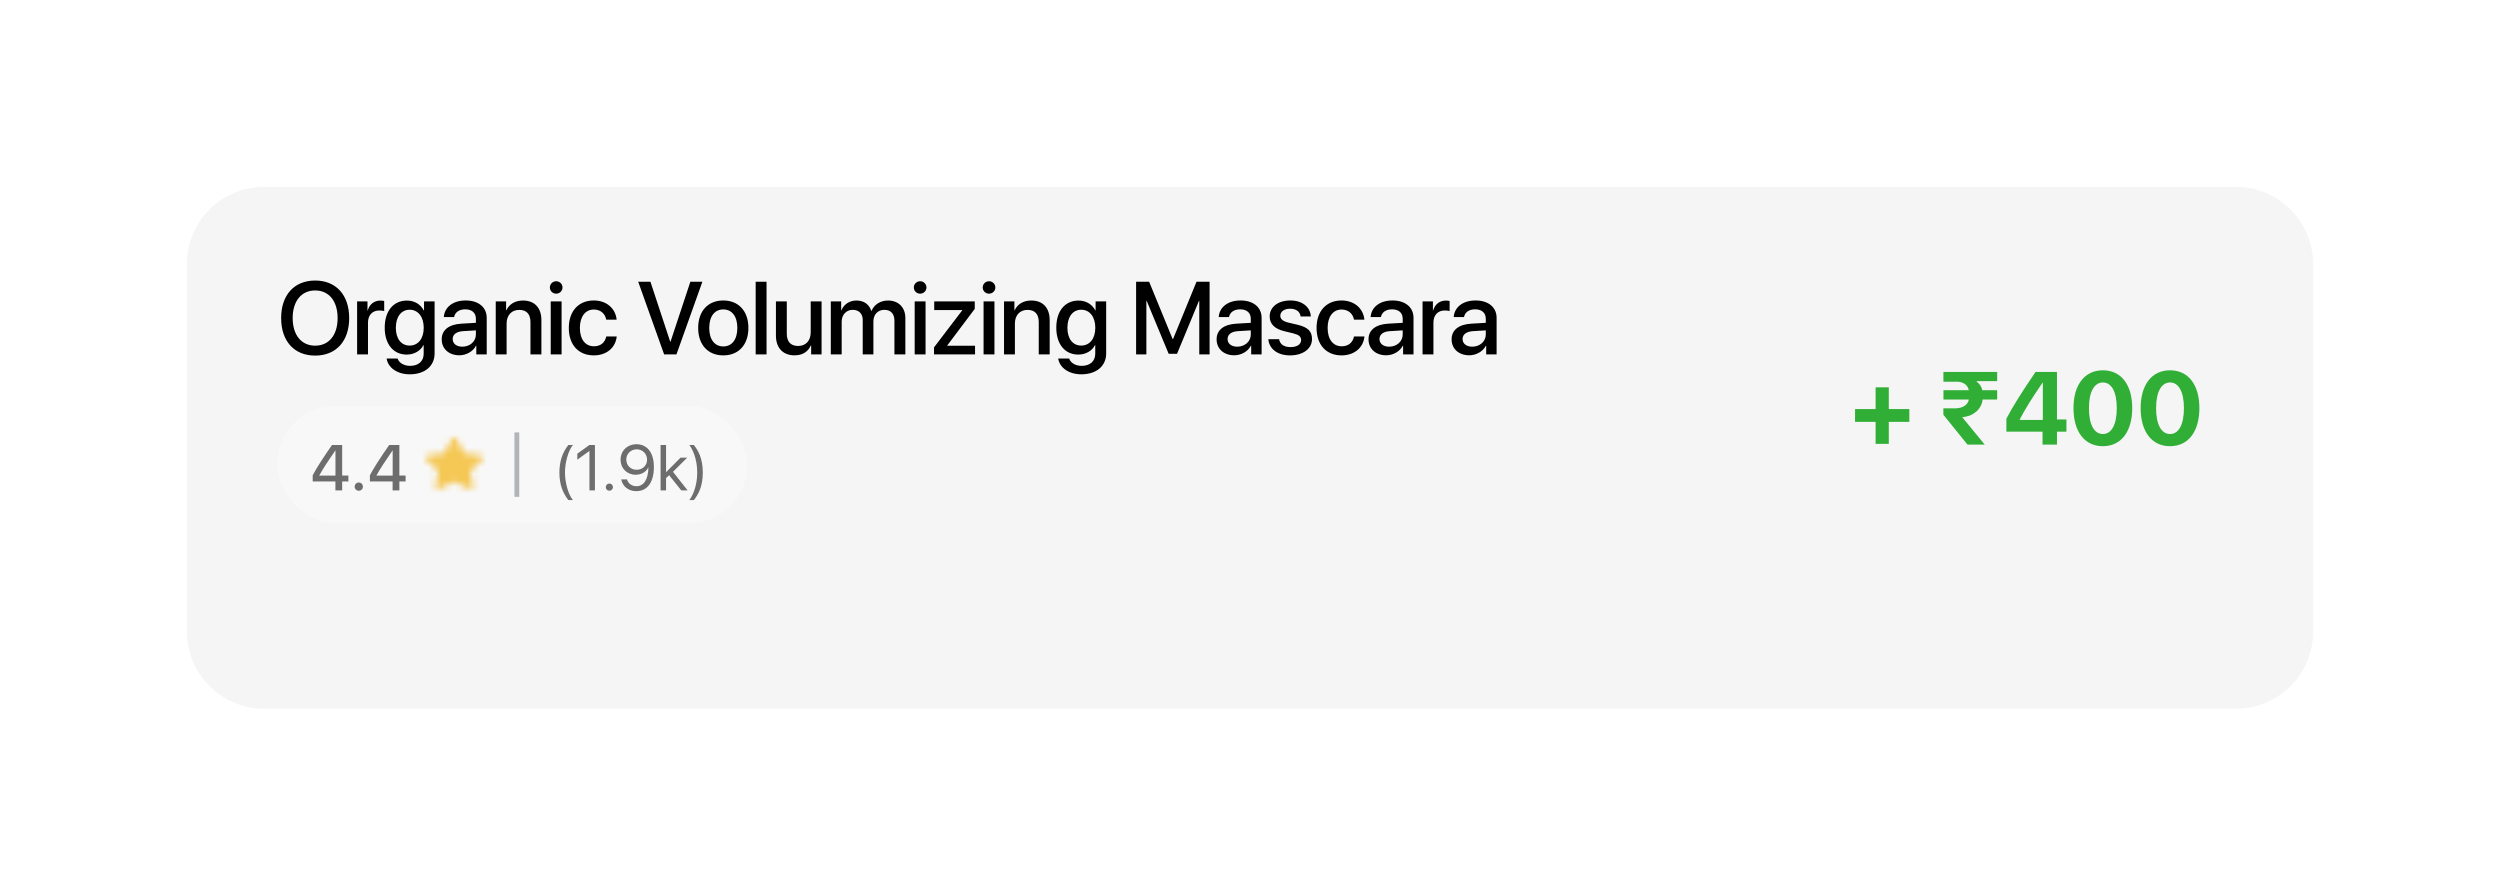 <svg width="388" height="139" viewBox="0 0 388 139" fill="none" xmlns="http://www.w3.org/2000/svg">
<g filter="url(#filter0_d_1857_8613)">
<path d="M29 34C29 27.373 34.373 22 41 22H347C353.627 22 359 27.373 359 34V91C359 97.627 353.627 103 347 103H41C34.373 103 29 97.627 29 91V34Z" fill="#F5F5F5"/>
</g>
<path d="M293.141 65.477V68.891H291.094V65.477H287.906V63.484H291.094V60.109H293.141V63.484H296.328V65.477H293.141ZM304.523 64.727L308.031 69H305.352L301.609 64.367V63.375H303.453C304.594 63.375 305.43 62.828 305.562 62.008H301.625V60.555H305.547C305.422 59.766 304.695 59.242 303.711 59.242H301.617V57.727H309.961V59.156H306.781V59.25C307.211 59.516 307.57 60.047 307.641 60.555H309.961V62.008H307.703C307.555 63.477 306.273 64.609 304.625 64.727H304.523ZM317 69V66.992H311.391V64.984C312.375 63.109 313.602 61.133 315.914 57.727H319.242V65.102H320.711V66.992H319.242V69H317ZM313.461 65.109V65.172H317.047V59.398H317C315.359 61.805 314.375 63.344 313.461 65.109ZM326.367 69.25C323.531 69.25 321.805 66.992 321.805 63.344C321.805 59.703 323.547 57.469 326.367 57.469C329.188 57.469 330.922 59.695 330.922 63.336C330.922 66.977 329.203 69.25 326.367 69.25ZM326.367 67.359C327.711 67.359 328.523 65.914 328.523 63.344C328.523 60.797 327.703 59.359 326.367 59.359C325.039 59.359 324.203 60.805 324.203 63.344C324.203 65.906 325.023 67.359 326.367 67.359ZM336.789 69.25C333.953 69.25 332.227 66.992 332.227 63.344C332.227 59.703 333.969 57.469 336.789 57.469C339.609 57.469 341.344 59.695 341.344 63.336C341.344 66.977 339.625 69.25 336.789 69.25ZM336.789 67.359C338.133 67.359 338.945 65.914 338.945 63.344C338.945 60.797 338.125 59.359 336.789 59.359C335.461 59.359 334.625 60.805 334.625 63.344C334.625 65.906 335.445 67.359 336.789 67.359Z" fill="#31AE36"/>
<path d="M48.914 43.539C52.156 43.539 54.195 45.781 54.195 49.367C54.195 52.953 52.156 55.188 48.914 55.188C45.664 55.188 43.633 52.953 43.633 49.367C43.633 45.781 45.664 43.539 48.914 43.539ZM48.914 45.078C46.773 45.078 45.422 46.734 45.422 49.367C45.422 51.992 46.773 53.648 48.914 53.648C51.055 53.648 52.398 51.992 52.398 49.367C52.398 46.734 51.055 45.078 48.914 45.078ZM55.424 55V46.781H57.033V48.18H57.072C57.346 47.219 58.08 46.648 59.049 46.648C59.291 46.648 59.502 46.688 59.627 46.711V48.281C59.494 48.227 59.197 48.188 58.869 48.188C57.783 48.188 57.112 48.914 57.112 50.078V55H55.424ZM63.575 53.633C64.895 53.633 65.762 52.562 65.762 50.867C65.762 49.18 64.895 48.07 63.575 48.07C62.278 48.07 61.434 49.156 61.434 50.867C61.434 52.586 62.278 53.633 63.575 53.633ZM63.59 58.094C61.653 58.094 60.215 57.062 60.004 55.641H61.7C61.942 56.328 62.692 56.781 63.653 56.781C64.973 56.781 65.754 56.031 65.754 54.906V53.555H65.723C65.262 54.445 64.293 55.031 63.122 55.031C61.059 55.031 59.708 53.422 59.708 50.859C59.708 48.273 61.051 46.648 63.161 46.648C64.325 46.648 65.278 47.234 65.778 48.188H65.809V46.781H67.45V54.852C67.45 56.812 65.934 58.094 63.59 58.094ZM71.757 53.805C72.936 53.805 73.858 52.992 73.858 51.922V51.273L71.835 51.398C70.827 51.469 70.257 51.914 70.257 52.617C70.257 53.336 70.85 53.805 71.757 53.805ZM71.288 55.141C69.678 55.141 68.553 54.141 68.553 52.664C68.553 51.227 69.655 50.344 71.608 50.234L73.858 50.102V49.469C73.858 48.555 73.241 48.008 72.21 48.008C71.233 48.008 70.624 48.477 70.475 49.211H68.882C68.975 47.727 70.241 46.633 72.272 46.633C74.264 46.633 75.538 47.688 75.538 49.336V55H73.921V53.648H73.882C73.405 54.562 72.366 55.141 71.288 55.141ZM76.938 55V46.781H78.548V48.156H78.587C79.032 47.219 79.907 46.641 81.173 46.641C82.985 46.641 84.024 47.797 84.024 49.68V55H82.329V50.008C82.329 48.773 81.751 48.094 80.579 48.094C79.392 48.094 78.626 48.938 78.626 50.211V55H76.938ZM85.472 55V46.781H87.159V55H85.472ZM86.316 45.578C85.777 45.578 85.339 45.148 85.339 44.617C85.339 44.078 85.777 43.648 86.316 43.648C86.862 43.648 87.3 44.078 87.3 44.617C87.3 45.148 86.862 45.578 86.316 45.578ZM95.701 49.609H94.091C93.919 48.734 93.263 48.039 92.162 48.039C90.857 48.039 89.998 49.125 89.998 50.891C89.998 52.695 90.865 53.742 92.177 53.742C93.216 53.742 93.896 53.172 94.091 52.219H95.716C95.537 53.969 94.138 55.156 92.162 55.156C89.81 55.156 88.279 53.547 88.279 50.891C88.279 48.281 89.81 46.633 92.146 46.633C94.263 46.633 95.552 47.992 95.701 49.609ZM104.986 55H103.072L99.049 43.727H100.947L104.018 53.031H104.064L107.143 43.727H109.01L104.986 55ZM112.254 55.156C109.902 55.156 108.356 53.539 108.356 50.891C108.356 48.25 109.91 46.633 112.254 46.633C114.598 46.633 116.152 48.25 116.152 50.891C116.152 53.539 114.606 55.156 112.254 55.156ZM112.254 53.766C113.582 53.766 114.434 52.719 114.434 50.891C114.434 49.07 113.574 48.023 112.254 48.023C110.934 48.023 110.074 49.07 110.074 50.891C110.074 52.719 110.934 53.766 112.254 53.766ZM117.28 55V43.727H118.967V55H117.28ZM127.508 46.781V55H125.891V53.609H125.852C125.399 54.594 124.563 55.148 123.305 55.148C121.516 55.148 120.423 53.984 120.423 52.102V46.781H122.11V51.773C122.11 53.023 122.704 53.695 123.868 53.695C125.087 53.695 125.821 52.852 125.821 51.57V46.781H127.508ZM128.94 55V46.781H130.55V48.164H130.589C130.956 47.25 131.815 46.641 132.925 46.641C134.065 46.641 134.893 47.227 135.222 48.25H135.261C135.683 47.25 136.651 46.641 137.823 46.641C139.448 46.641 140.511 47.719 140.511 49.352V55H138.815V49.758C138.815 48.695 138.245 48.086 137.245 48.086C136.245 48.086 135.55 48.828 135.55 49.867V55H133.893V49.633C133.893 48.688 133.292 48.086 132.339 48.086C131.339 48.086 130.628 48.867 130.628 49.922V55H128.94ZM141.958 55V46.781H143.646V55H141.958ZM142.802 45.578C142.263 45.578 141.825 45.148 141.825 44.617C141.825 44.078 142.263 43.648 142.802 43.648C143.349 43.648 143.786 44.078 143.786 44.617C143.786 45.148 143.349 45.578 142.802 45.578ZM144.96 55V53.914L149.343 48.156V48.125H144.992V46.781H151.281V47.938L147.007 53.625V53.656H151.327V55H144.96ZM152.65 55V46.781H154.338V55H152.65ZM153.494 45.578C152.955 45.578 152.517 45.148 152.517 44.617C152.517 44.078 152.955 43.648 153.494 43.648C154.041 43.648 154.478 44.078 154.478 44.617C154.478 45.148 154.041 45.578 153.494 45.578ZM155.824 55V46.781H157.433V48.156H157.473C157.918 47.219 158.793 46.641 160.058 46.641C161.871 46.641 162.91 47.797 162.91 49.68V55H161.215V50.008C161.215 48.773 160.637 48.094 159.465 48.094C158.277 48.094 157.512 48.938 157.512 50.211V55H155.824ZM167.803 53.633C169.123 53.633 169.99 52.562 169.99 50.867C169.99 49.18 169.123 48.07 167.803 48.07C166.506 48.07 165.662 49.156 165.662 50.867C165.662 52.586 166.506 53.633 167.803 53.633ZM167.818 58.094C165.881 58.094 164.443 57.062 164.232 55.641H165.928C166.17 56.328 166.92 56.781 167.881 56.781C169.201 56.781 169.982 56.031 169.982 54.906V53.555H169.951C169.49 54.445 168.522 55.031 167.35 55.031C165.287 55.031 163.936 53.422 163.936 50.859C163.936 48.273 165.279 46.648 167.389 46.648C168.553 46.648 169.506 47.234 170.006 48.188H170.037V46.781H171.678V54.852C171.678 56.812 170.162 58.094 167.818 58.094ZM187.729 55H186.128V46.703H186.073L182.674 54.914H181.378L177.971 46.703H177.917V55H176.323V43.727H178.346L181.995 52.625H182.057L185.698 43.727H187.729V55ZM192.02 53.805C193.2 53.805 194.122 52.992 194.122 51.922V51.273L192.098 51.398C191.091 51.469 190.52 51.914 190.52 52.617C190.52 53.336 191.114 53.805 192.02 53.805ZM191.552 55.141C189.942 55.141 188.817 54.141 188.817 52.664C188.817 51.227 189.919 50.344 191.872 50.234L194.122 50.102V49.469C194.122 48.555 193.505 48.008 192.473 48.008C191.497 48.008 190.887 48.477 190.739 49.211H189.145C189.239 47.727 190.505 46.633 192.536 46.633C194.528 46.633 195.802 47.688 195.802 49.336V55H194.184V53.648H194.145C193.669 54.562 192.63 55.141 191.552 55.141ZM197.054 49.109C197.054 47.641 198.351 46.633 200.273 46.633C202.101 46.633 203.382 47.656 203.437 49.117H201.851C201.773 48.375 201.171 47.914 200.226 47.914C199.312 47.914 198.702 48.359 198.702 49.008C198.702 49.516 199.108 49.859 199.96 50.07L201.343 50.391C202.999 50.789 203.624 51.414 203.624 52.625C203.624 54.125 202.226 55.156 200.21 55.156C198.265 55.156 196.976 54.148 196.843 52.641H198.515C198.648 53.43 199.257 53.867 200.288 53.867C201.304 53.867 201.929 53.445 201.929 52.781C201.929 52.258 201.616 51.969 200.757 51.75L199.288 51.391C197.804 51.031 197.054 50.258 197.054 49.109ZM211.751 49.609H210.142C209.97 48.734 209.314 48.039 208.212 48.039C206.908 48.039 206.048 49.125 206.048 50.891C206.048 52.695 206.915 53.742 208.228 53.742C209.267 53.742 209.947 53.172 210.142 52.219H211.767C211.587 53.969 210.189 55.156 208.212 55.156C205.861 55.156 204.329 53.547 204.329 50.891C204.329 48.281 205.861 46.633 208.197 46.633C210.314 46.633 211.603 47.992 211.751 49.609ZM215.597 53.805C216.777 53.805 217.699 52.992 217.699 51.922V51.273L215.675 51.398C214.667 51.469 214.097 51.914 214.097 52.617C214.097 53.336 214.691 53.805 215.597 53.805ZM215.128 55.141C213.519 55.141 212.394 54.141 212.394 52.664C212.394 51.227 213.496 50.344 215.449 50.234L217.699 50.102V49.469C217.699 48.555 217.082 48.008 216.05 48.008C215.074 48.008 214.464 48.477 214.316 49.211H212.722C212.816 47.727 214.082 46.633 216.113 46.633C218.105 46.633 219.378 47.688 219.378 49.336V55H217.761V53.648H217.722C217.246 54.562 216.207 55.141 215.128 55.141ZM220.779 55V46.781H222.388V48.18H222.428C222.701 47.219 223.435 46.648 224.404 46.648C224.646 46.648 224.857 46.688 224.982 46.711V48.281C224.849 48.227 224.553 48.188 224.224 48.188C223.138 48.188 222.467 48.914 222.467 50.078V55H220.779ZM228.492 53.805C229.672 53.805 230.594 52.992 230.594 51.922V51.273L228.57 51.398C227.562 51.469 226.992 51.914 226.992 52.617C226.992 53.336 227.586 53.805 228.492 53.805ZM228.023 55.141C226.414 55.141 225.289 54.141 225.289 52.664C225.289 51.227 226.391 50.344 228.344 50.234L230.594 50.102V49.469C230.594 48.555 229.977 48.008 228.945 48.008C227.969 48.008 227.359 48.477 227.211 49.211H225.617C225.711 47.727 226.977 46.633 229.008 46.633C231 46.633 232.273 47.688 232.273 49.336V55H230.656V53.648H230.617C230.141 54.562 229.102 55.141 228.023 55.141Z" fill="black"/>
<rect x="43" y="63" width="73" height="18.222" rx="9.111" fill="#FFFDFD" fill-opacity="0.3"/>
<path opacity="0.8" d="M52.056 76.111V74.72H48.53V73.763C49.136 72.625 49.936 71.36 51.523 69.065H53.105V73.802H54.072V74.72H53.105V76.111H52.056ZM49.551 73.792V73.816H52.065V69.91H52.046C50.825 71.673 50.112 72.772 49.551 73.792ZM55.684 76.165C55.327 76.165 55.044 75.882 55.044 75.525C55.044 75.169 55.327 74.886 55.684 74.886C56.04 74.886 56.323 75.169 56.323 75.525C56.323 75.882 56.04 76.165 55.684 76.165ZM60.932 76.111V74.72H57.407V73.763C58.013 72.625 58.813 71.36 60.4 69.065H61.982V73.802H62.949V74.72H61.982V76.111H60.932ZM58.428 73.792V73.816H60.942V69.91H60.923C59.702 71.673 58.989 72.772 58.428 73.792Z" fill="#4A4A4A"/>
<mask id="mask0_1857_8613" style="mask-type:alpha" maskUnits="userSpaceOnUse" x="65" y="67" width="11" height="9">
<path d="M70.132 68.095C70.283 67.809 70.718 67.809 70.869 68.095L72.043 70.321L74.668 70.681C75.005 70.727 75.139 71.114 74.895 71.337L72.996 73.069L73.444 75.515C73.502 75.83 73.15 76.069 72.848 75.921L70.5 74.765L68.153 75.921C67.851 76.069 67.499 75.83 67.556 75.515L68.005 73.069L66.105 71.337C65.862 71.114 65.996 70.727 66.333 70.681L68.958 70.321L70.132 68.095Z" fill="white"/>
</mask>
<g mask="url(#mask0_1857_8613)">
<rect x="65.159" y="67.111" width="10.682" height="10" fill="#F5C855"/>
</g>
<line opacity="0.5" x1="80.216" y1="67.111" x2="80.216" y2="77.111" stroke="#6D7278" stroke-width="0.75"/>
<path opacity="0.8" d="M86.819 73.338C86.819 71.639 87.269 70.257 88.206 69.065H88.919C88.226 69.871 87.684 71.741 87.684 73.338C87.684 74.935 88.226 76.805 88.919 77.61H88.206C87.269 76.419 86.819 75.037 86.819 73.338ZM91.483 76.111V69.998H91.463L89.598 71.341V70.413L91.473 69.065H92.332V76.111H91.483ZM94.573 76.16C94.261 76.16 94.017 75.916 94.017 75.603C94.017 75.291 94.261 75.047 94.573 75.047C94.886 75.047 95.13 75.291 95.13 75.603C95.13 75.916 94.886 76.16 94.573 76.16ZM98.753 76.228C97.552 76.228 96.629 75.506 96.414 74.402H97.308C97.493 75.042 98.064 75.462 98.763 75.462C99.935 75.462 100.608 74.397 100.633 72.527H100.628C100.623 72.527 100.623 72.527 100.618 72.527C100.32 73.226 99.549 73.68 98.65 73.68C97.308 73.68 96.312 72.689 96.312 71.351C96.312 69.959 97.361 68.943 98.807 68.943C99.866 68.943 100.706 69.515 101.136 70.525C101.37 71.067 101.483 71.702 101.483 72.469C101.483 74.842 100.477 76.228 98.753 76.228ZM98.802 72.908C99.734 72.908 100.428 72.244 100.428 71.346C100.428 70.442 99.725 69.734 98.817 69.734C97.913 69.734 97.2 70.438 97.2 71.321C97.2 72.239 97.879 72.908 98.802 72.908ZM103.372 73.289L105.618 71.033H106.649L104.446 73.226L106.717 76.111H105.731L103.846 73.748L103.372 74.197V76.111H102.523V69.065H103.372V73.289ZM109.075 73.338C109.075 75.569 108.333 76.79 107.689 77.61H106.976C107.405 77.112 108.211 75.55 108.211 73.338C108.211 71.126 107.4 69.559 106.976 69.065H107.689C108.333 69.886 109.075 71.106 109.075 73.338Z" fill="#4A4A4A"/>
<defs>
<filter id="filter0_d_1857_8613" x="0" y="0" width="388" height="139" filterUnits="userSpaceOnUse" color-interpolation-filters="sRGB">
<feFlood flood-opacity="0" result="BackgroundImageFix"/>
<feColorMatrix in="SourceAlpha" type="matrix" values="0 0 0 0 0 0 0 0 0 0 0 0 0 0 0 0 0 0 127 0" result="hardAlpha"/>
<feOffset dy="7"/>
<feGaussianBlur stdDeviation="14.5"/>
<feColorMatrix type="matrix" values="0 0 0 0 0.392 0 0 0 0 0.392 0 0 0 0 0.435 0 0 0 0.2 0"/>
<feBlend mode="normal" in2="BackgroundImageFix" result="effect1_dropShadow_1857_8613"/>
<feBlend mode="normal" in="SourceGraphic" in2="effect1_dropShadow_1857_8613" result="shape"/>
</filter>
</defs>
</svg>
